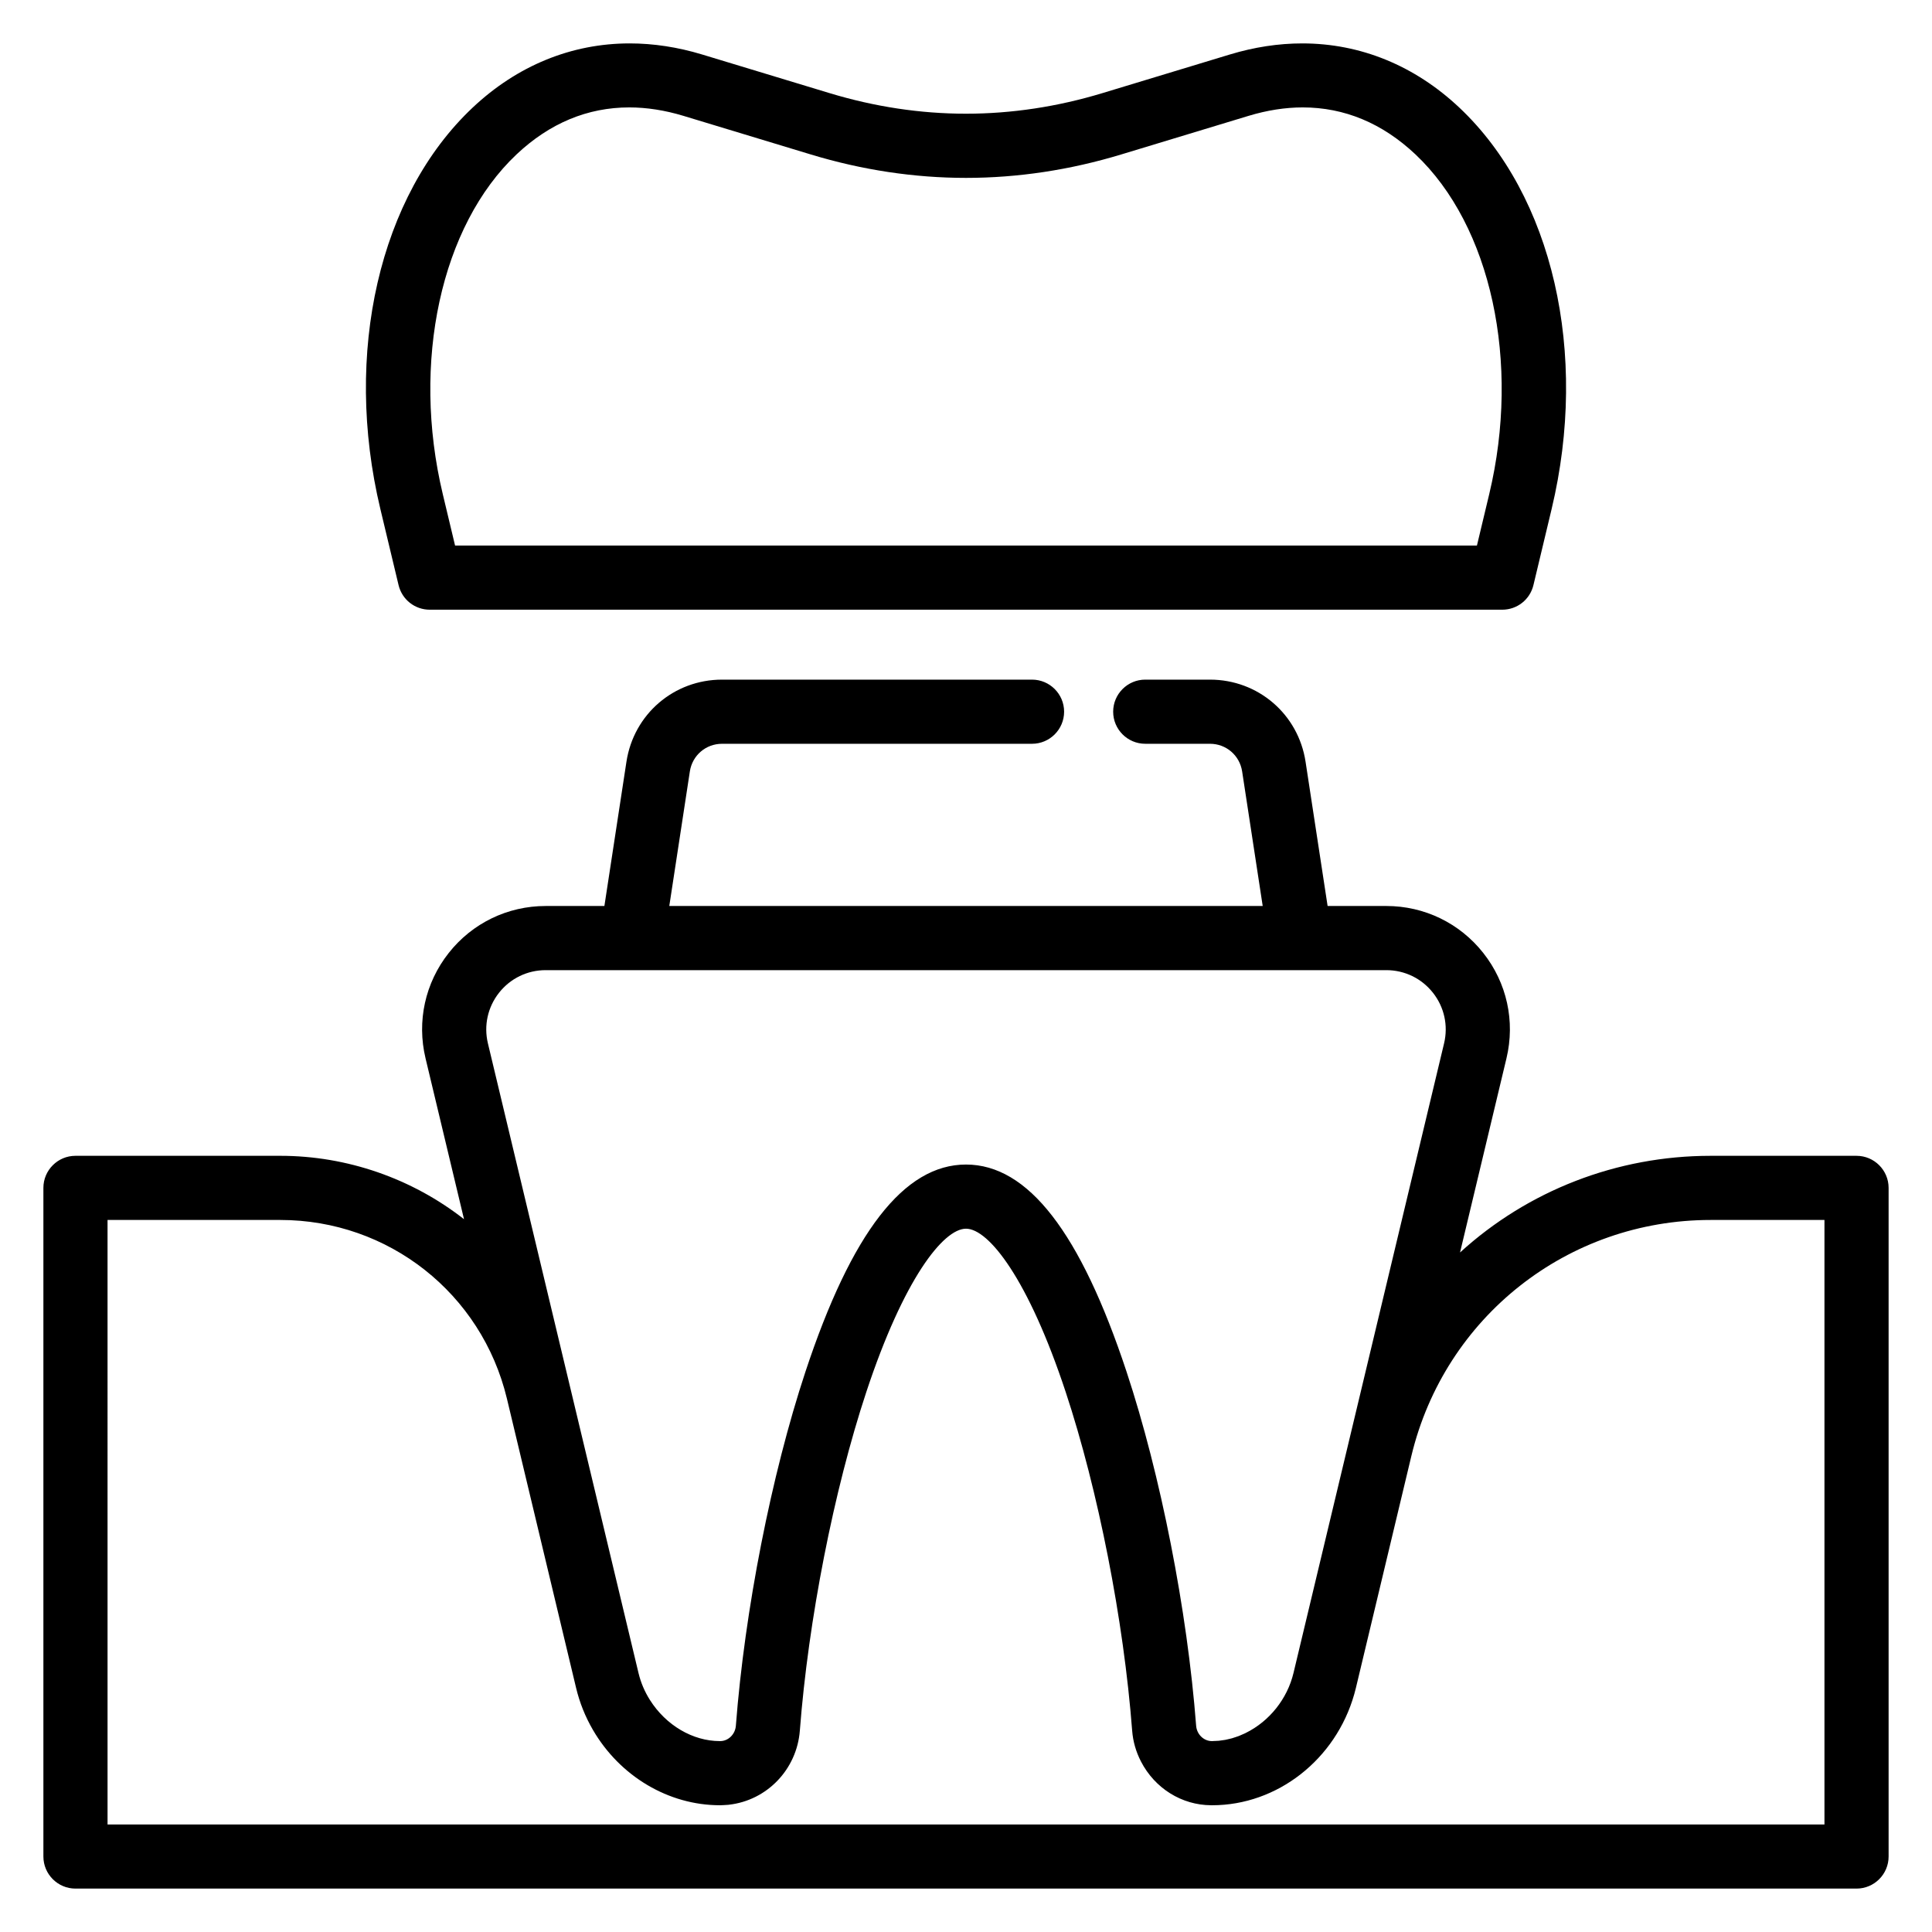 <?xml version="1.0" encoding="utf-8"?>
<!-- Generator: Adobe Illustrator 16.0.0, SVG Export Plug-In . SVG Version: 6.00 Build 0)  -->
<!DOCTYPE svg PUBLIC "-//W3C//DTD SVG 1.1//EN" "http://www.w3.org/Graphics/SVG/1.1/DTD/svg11.dtd">
<svg version="1.1" id="Dental_x5F_crown" xmlns="http://www.w3.org/2000/svg" xmlns:xlink="http://www.w3.org/1999/xlink" x="0px"
	 y="0px" width="512px" height="512px" viewBox="0 0 512 512" enable-background="new 0 0 512 512" xml:space="preserve">
<g>
	<path d="M492,306.303h-38.679c-24.831,0-48.4,9.206-66.397,25.616l12.309-51.467c2.345-9.811,0.106-19.979-6.141-27.895
		c-6.247-7.918-15.615-12.459-25.701-12.459H351.83l-5.844-38.236c-1.928-12.605-12.581-21.753-25.331-21.753H303.5
		c-4.687,0-8.5,3.813-8.5,8.5s3.813,8.5,8.5,8.5h17.154c4.291,0,7.877,3.08,8.525,7.323l5.451,35.667H177.369l5.45-35.666
		c0.649-4.244,4.234-7.323,8.526-7.323H273.5c4.687,0,8.5-3.813,8.5-8.5s-3.813-8.5-8.5-8.5h-82.154
		c-12.75,0-23.404,9.148-25.331,21.753l-5.844,38.236H144.61c-10.086,0-19.454,4.541-25.7,12.458
		c-6.248,7.917-8.486,18.085-6.141,27.896l10.2,42.649c-13.766-10.778-30.975-16.8-48.687-16.8H20c-4.687,0-8.5,3.813-8.5,8.5
		v177.195c0,4.687,3.813,8.5,8.5,8.5h472c4.687,0,8.5-3.813,8.5-8.5V314.803C500.5,310.116,496.687,306.303,492,306.303z
		 M132.253,263.087c3.003-3.806,7.507-5.988,12.355-5.988h22.548c0.103,0.006,0.207,0.011,0.311,0.011h177.063
		c0.107,0,0.215-0.005,0.306-0.011h22.553c4.849,0,9.353,2.183,12.355,5.988c3.005,3.808,4.08,8.695,2.951,13.411l-39.907,166.866
		c-1.637,6.843-6.373,12.784-12.646,15.881c-0.077,0.037-0.153,0.077-0.178,0.093c-0.423,0.204-0.857,0.382-1.283,0.556
		c-0.104,0.042-0.209,0.087-0.312,0.133l-0.122,0.053c-0.291,0.11-0.587,0.202-0.883,0.297l-0.54,0.177
		c-0.109,0.038-0.219,0.077-0.336,0.11c-0.182,0.052-0.366,0.091-0.55,0.132l-0.701,0.165c-0.163,0.04-0.324,0.082-0.51,0.116
		c-0.15,0.029-0.303,0.047-0.454,0.066l-0.732,0.104c-0.184,0.028-0.368,0.06-0.565,0.077c-0.312,0.029-0.626,0.037-0.939,0.046
		l-0.207,0.007c-0.133,0.004-0.265,0.012-0.397,0.021c-0.067,0.004-0.136,0.011-0.203,0.011h-0.085
		c-2.157-0.011-3.982-1.798-4.155-4.068c-2.343-30.568-9.407-66.513-18.436-93.806c-12.223-36.955-26.143-54.919-42.554-54.919
		s-30.331,17.965-42.554,54.92c-9.029,27.298-16.093,63.243-18.435,93.809c-0.174,2.268-1.998,4.054-4.134,4.064h-0.107
		c-7.171,0-14.268-4.169-18.52-10.878c-1.415-2.236-2.438-4.647-3.04-7.167l-39.909-166.865
		C128.174,271.783,129.25,266.895,132.253,263.087z M190.788,478.409l0.153-0.001c0.211-0.001,0.419-0.014,0.627-0.028l0.402-0.02
		c0.338-0.013,0.674-0.028,1.006-0.062l0.207-0.028c10.101-1.146,17.993-9.386,18.781-19.623
		c2.243-29.292,8.995-63.69,17.622-89.772c9.884-29.881,20.387-43.257,26.412-43.257c6.025,0,16.528,13.375,26.412,43.255
		c8.627,26.082,15.379,60.479,17.622,89.766c0.218,2.847,1.006,5.601,2.341,8.182c3.67,7.109,10.796,11.549,18.583,11.587
		l0.275,0.002c17.253,0,32.738-12.101,37.656-29.428c0.156-0.552,0.302-1.104,0.438-1.666l14.712-61.521
		c8.841-36.794,41.443-62.492,79.282-62.492h30.18v160.196h-455V323.303h45.78c28.668,0,53.365,19.468,60.057,47.34l18.336,76.673
		c0.932,3.896,2.43,7.638,4.455,11.118C164.293,470.755,177.183,478.409,190.788,478.409z"/>
	<path d="M105.623,155.054c0.918,3.841,4.318,6.523,8.267,6.523h284.219c3.948,0,7.348-2.682,8.267-6.523l4.82-20.159
		c9.876-41.311,0.282-83.06-24.44-106.361c-11.822-11.142-26.22-17.031-41.637-17.031c-6.296,0-12.744,0.985-19.167,2.929
		l-33.753,10.231c-11.958,3.629-24.139,5.469-36.201,5.47c-12.061,0-24.241-1.84-36.206-5.471l-33.753-10.23
		c-6.421-1.944-12.869-2.93-19.166-2.93c-15.416,0-29.812,5.889-41.633,17.032c-24.722,23.3-34.316,65.05-24.44,106.361
		L105.623,155.054z M136.902,40.905c8.759-8.255,18.809-12.44,29.869-12.44c4.614,0,9.44,0.753,14.344,2.237l33.747,10.229
		c13.579,4.122,27.419,6.211,41.139,6.211c13.718,0,27.558-2.089,41.136-6.21l33.746-10.229c4.905-1.485,9.731-2.238,14.346-2.238
		c11.059,0,21.108,4.186,29.87,12.44c20.058,18.905,27.921,55.088,19.564,90.035l-3.26,13.636H120.598l-3.259-13.636
		C108.982,95.994,116.844,59.811,136.902,40.905z"/>
</g>
</svg>
